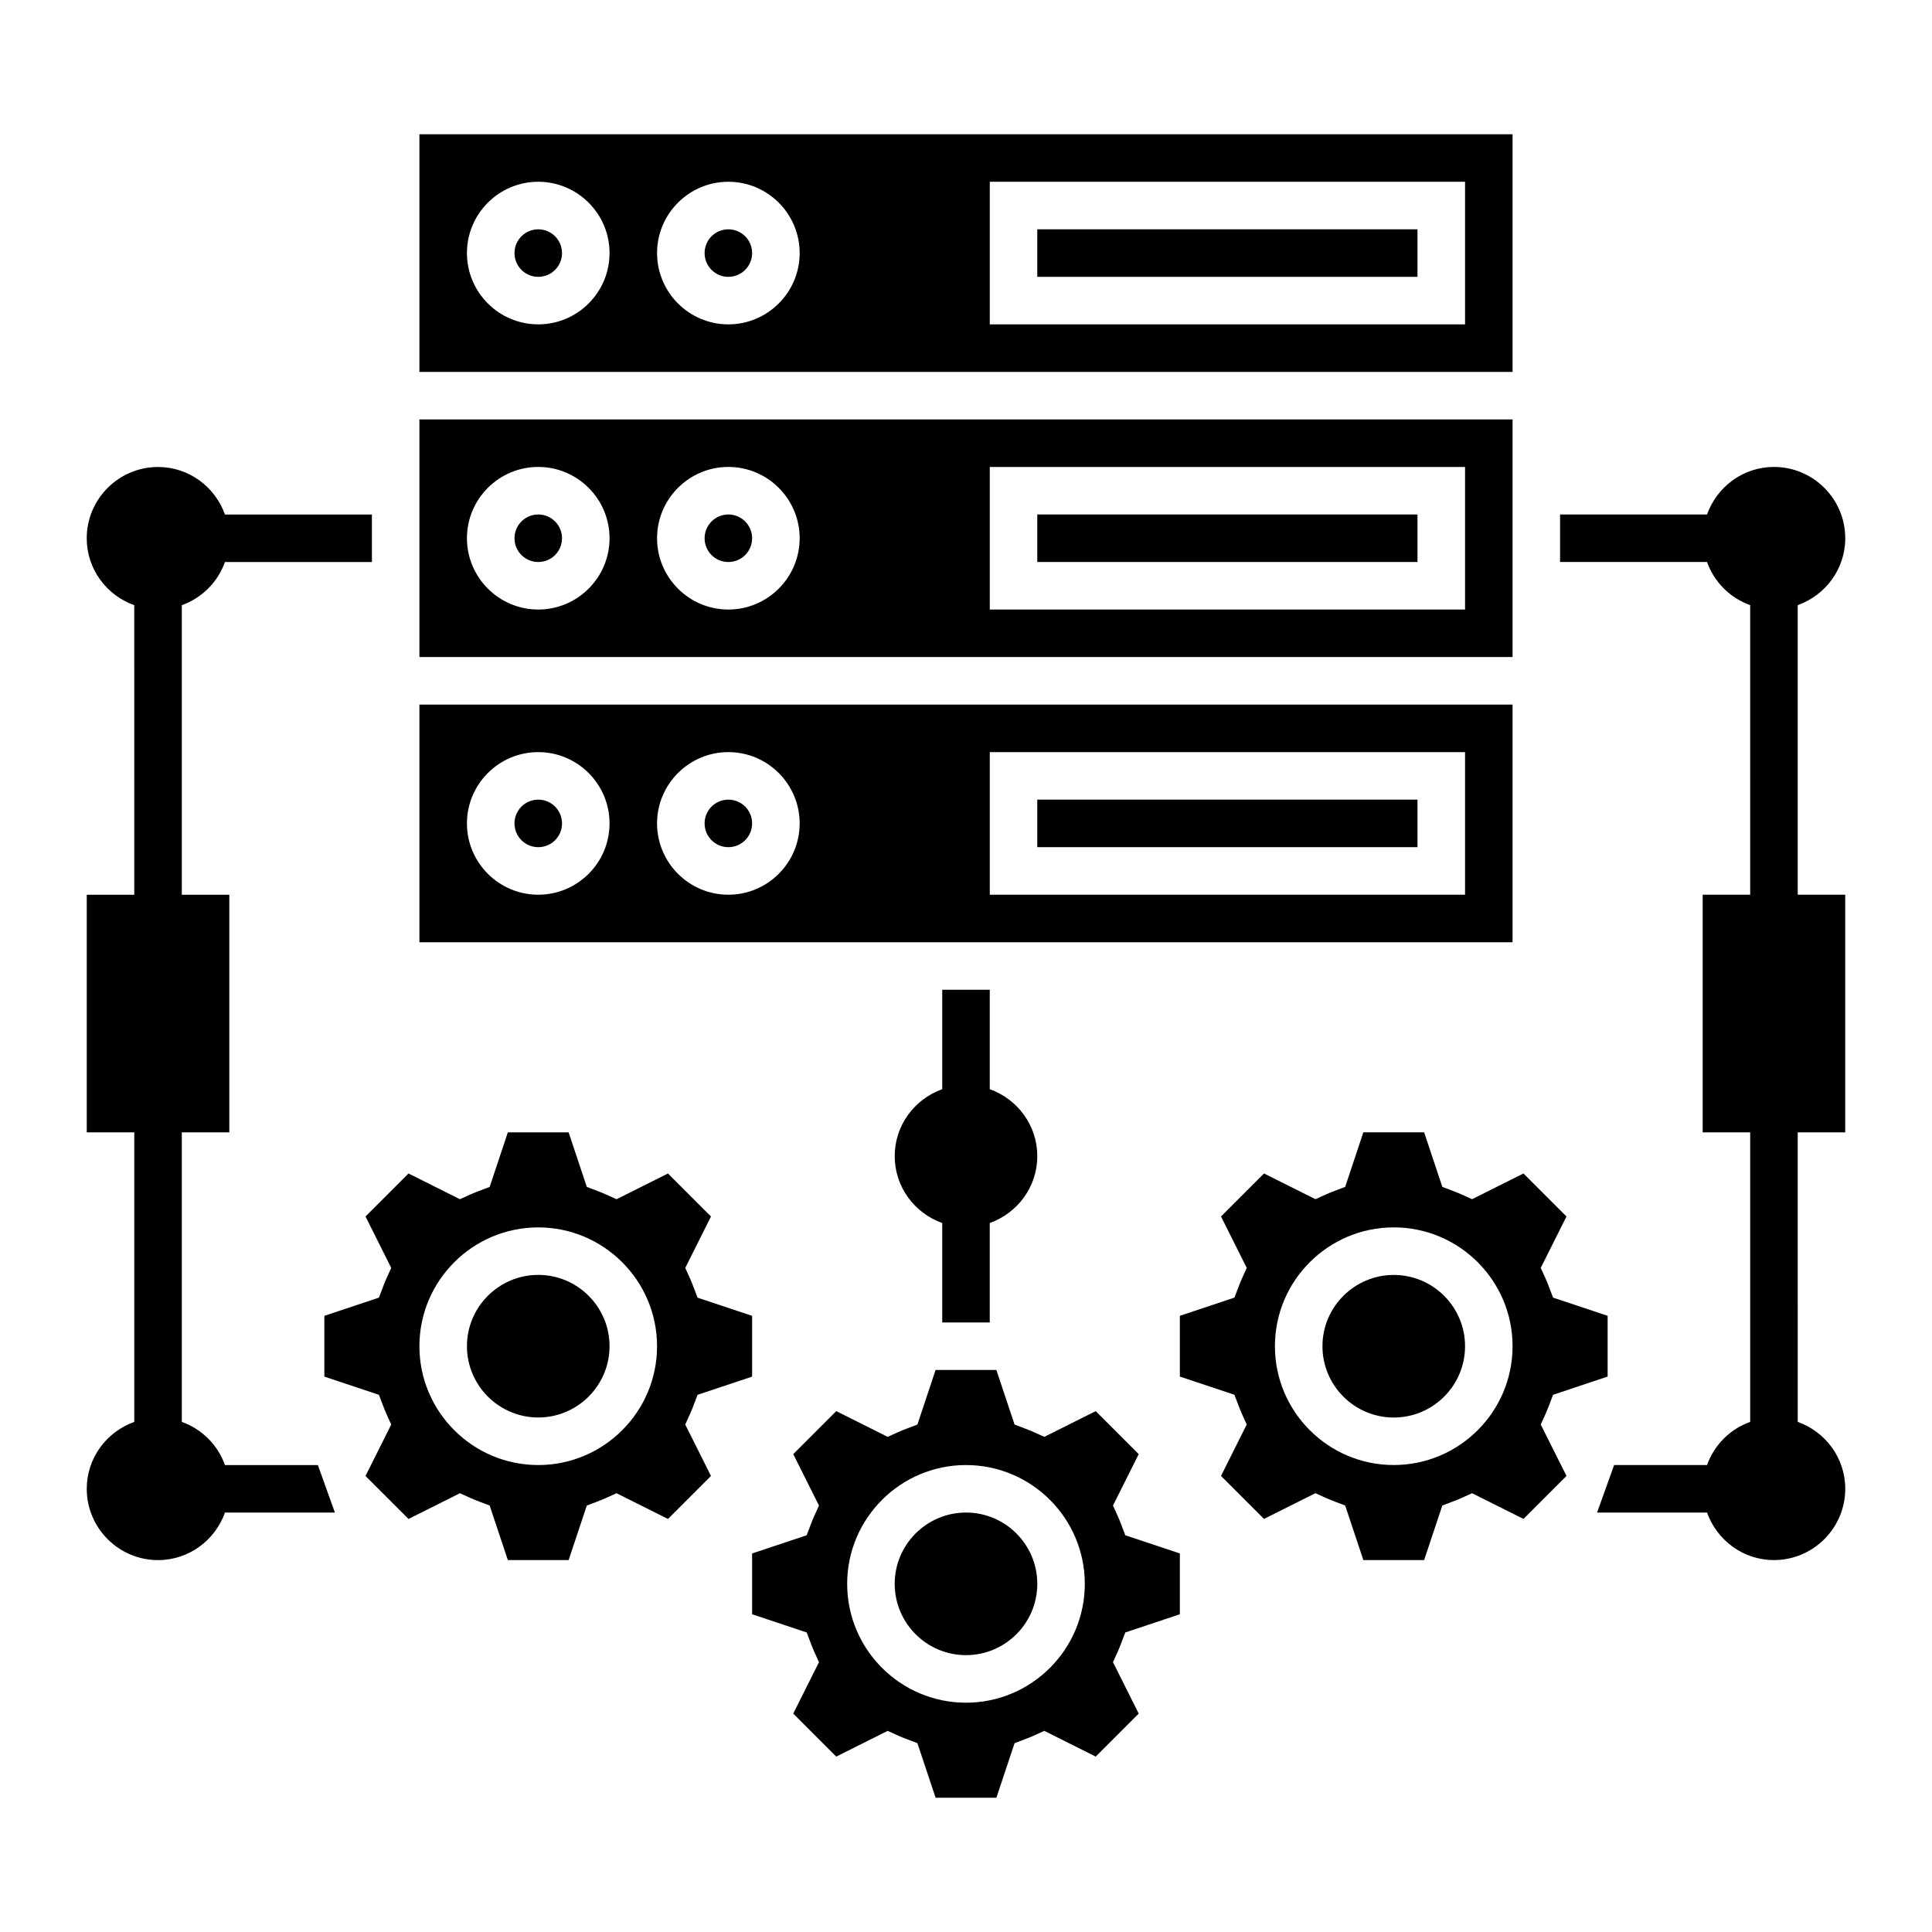 <?xml version="1.0" encoding="UTF-8"?>
<!-- Uploaded to: SVG Find, www.svgrepo.com, Generator: SVG Find Mixer Tools -->
<svg fill="#000000" width="800px" height="800px" version="1.1" viewBox="144 144 512 512" xmlns="http://www.w3.org/2000/svg">
 <g>
  <path d="m633.01 286.64c0-10.414-8.477-18.895-18.895-18.895-8.195 0-15.125 5.281-17.73 12.594l-38.949 0.004v12.594h38.945c1.902 5.332 6.102 9.531 11.434 11.434l0.004 76.734h-12.594v62.977h12.594v76.734c-5.332 1.902-9.531 6.102-11.434 11.434h-24.621l-4.523 12.594h29.145c2.609 7.312 9.535 12.594 17.73 12.594 10.414 0 18.895-8.477 18.895-18.895 0-8.195-5.281-15.125-12.594-17.73l-0.004-76.73h12.594v-62.977h-12.594v-76.73c7.316-2.609 12.598-9.535 12.598-17.734z"/>
  <path d="m166.99 538.55c0 10.414 8.477 18.895 18.895 18.895 8.195 0 15.125-5.281 17.73-12.594h29.145l-4.523-12.594h-24.621c-1.906-5.34-6.102-9.535-11.438-11.441v-76.73h12.594v-62.977h-12.594v-76.73c5.332-1.902 9.531-6.102 11.434-11.434l38.949-0.004v-12.594h-38.945c-2.609-7.312-9.535-12.594-17.734-12.594-10.414 0-18.895 8.477-18.895 18.895 0 8.195 5.281 15.125 12.594 17.73l0.004 76.73h-12.594v62.977h12.594v76.734c-7.312 2.606-12.594 9.531-12.594 17.73z"/>
  <path d="m393.7 406.3v26.352c-7.312 2.609-12.594 9.535-12.594 17.73 0 8.195 5.281 15.125 12.594 17.73v26.352h12.594v-26.352c7.316-2.606 12.598-9.531 12.598-17.73 0-8.195-5.281-15.125-12.594-17.73v-26.352z"/>
  <path d="m247.68 480.01-1.238 2.731c-0.348 0.773-0.66 1.555-0.961 2.352l-1.062 2.793-14.461 4.824v16.109l14.461 4.82 1.062 2.793c0.301 0.797 0.609 1.578 0.961 2.352l1.238 2.731-5.371 10.738-1.449 2.894 9.703 9.699 1.691 1.691 3.387-1.691 10.246-5.125 2.731 1.238c0.773 0.348 1.555 0.66 2.352 0.961l2.793 1.062 0.621 1.863 4.199 12.594h16.109l4.199-12.594 0.621-1.863 2.793-1.062c0.797-0.301 1.578-0.609 2.352-0.961l2.731-1.238 4.441 2.219 9.191 4.598 11.395-11.395-6.82-13.629 1.238-2.731c0.348-0.773 0.66-1.555 0.961-2.352l1.062-2.793 14.461-4.82v-16.109l-14.461-4.82-1.062-2.793c-0.301-0.797-0.609-1.578-0.961-2.352l-1.238-2.731 6.82-13.629-11.395-11.395-13.629 6.82-2.731-1.238c-0.773-0.348-1.555-0.66-2.352-0.961l-2.793-1.062-4.824-14.465h-16.109l-4.82 14.461-2.793 1.062c-0.797 0.301-1.578 0.609-2.352 0.961l-2.731 1.238-13.629-6.82-11.395 11.395zm38.957-10.734c17.363 0 31.488 14.125 31.488 31.488s-14.125 31.488-31.488 31.488-31.488-14.125-31.488-31.488 14.125-31.488 31.488-31.488z"/>
  <path d="m286.64 519.65c10.414 0 18.895-8.477 18.895-18.895 0-10.414-8.477-18.895-18.895-18.895-10.414 0-18.895 8.477-18.895 18.895 0.004 10.418 8.48 18.895 18.895 18.895z"/>
  <path d="m513.36 481.87c-10.414 0-18.895 8.477-18.895 18.895 0 10.414 8.477 18.895 18.895 18.895 10.414 0 18.895-8.477 18.895-18.895s-8.48-18.895-18.895-18.895z"/>
  <path d="m547.74 454.98-13.629 6.82-2.731-1.238c-0.773-0.348-1.555-0.66-2.352-0.961l-2.793-1.062-4.824-14.461h-16.109l-4.82 14.461-2.793 1.062c-0.797 0.301-1.578 0.609-2.352 0.961l-2.731 1.238-13.629-6.82-11.395 11.395 6.82 13.629-1.238 2.731c-0.348 0.773-0.66 1.555-0.961 2.352l-1.062 2.793-14.465 4.824v16.109l14.461 4.82 1.062 2.793c0.301 0.797 0.609 1.578 0.961 2.352l1.238 2.731-6.82 13.629 11.395 11.395 9.191-4.598 4.438-2.219 2.731 1.238c0.773 0.348 1.555 0.66 2.352 0.961l2.793 1.062 0.625 1.863 4.199 12.594h16.109l4.199-12.594 0.621-1.863 2.793-1.062c0.797-0.301 1.578-0.609 2.352-0.961l2.731-1.238 13.633 6.816 11.395-11.395-1.449-2.891-5.371-10.734 1.238-2.731c0.348-0.773 0.66-1.555 0.961-2.352l1.062-2.793 14.461-4.824v-16.109l-14.461-4.82-1.062-2.793c-0.301-0.797-0.609-1.578-0.961-2.352l-1.238-2.731 6.82-13.629zm-34.383 77.266c-17.363 0-31.488-14.125-31.488-31.488s14.125-31.488 31.488-31.488 31.488 14.125 31.488 31.488-14.125 31.488-31.488 31.488z"/>
  <path d="m358.84 548.07-1.062 2.793-14.461 4.824v16.109l14.461 4.82 1.062 2.793c0.301 0.797 0.609 1.578 0.961 2.352l1.238 2.731-6.82 13.629 11.395 11.395 13.629-6.82 2.731 1.238c0.773 0.348 1.555 0.66 2.352 0.961l2.793 1.062 4.824 14.461h16.109l4.82-14.461 2.793-1.062c0.797-0.301 1.578-0.609 2.352-0.961l2.731-1.238 13.629 6.82 11.395-11.395-6.82-13.629 1.238-2.731c0.348-0.773 0.66-1.555 0.961-2.352l1.062-2.793 14.461-4.824v-16.109l-14.461-4.82-1.062-2.793c-0.301-0.797-0.609-1.578-0.961-2.352l-1.238-2.731 6.82-13.629-11.395-11.395-13.629 6.82-2.731-1.238c-0.773-0.348-1.555-0.66-2.352-0.961l-2.793-1.062-4.824-14.461h-16.109l-4.82 14.461-2.793 1.062c-0.797 0.301-1.578 0.609-2.352 0.961l-2.731 1.238-13.629-6.82-11.395 11.395 6.82 13.629-1.238 2.731c-0.352 0.773-0.66 1.555-0.961 2.352zm41.156-15.816c17.363 0 31.488 14.125 31.488 31.488s-14.125 31.488-31.488 31.488-31.488-14.125-31.488-31.488 14.125-31.488 31.488-31.488z"/>
  <path d="m400 582.63c10.414 0 18.895-8.477 18.895-18.895 0-10.414-8.477-18.895-18.895-18.895-10.414 0-18.895 8.477-18.895 18.895s8.477 18.895 18.895 18.895z"/>
  <path d="m544.84 179.58h-289.69v62.977h289.69zm-258.2 50.379c-10.414 0-18.895-8.477-18.895-18.895 0-10.414 8.477-18.895 18.895-18.895 10.414 0 18.895 8.477 18.895 18.895 0 10.418-8.477 18.895-18.895 18.895zm50.383 0c-10.414 0-18.895-8.477-18.895-18.895 0-10.414 8.477-18.895 18.895-18.895 10.414 0 18.895 8.477 18.895 18.895-0.004 10.418-8.48 18.895-18.895 18.895zm195.23 0h-125.95v-37.785h125.95z"/>
  <path d="m418.89 204.77h100.76v12.594h-100.76z"/>
  <path d="m292.94 286.64c0 3.481-2.816 6.297-6.297 6.297-3.477 0-6.297-2.816-6.297-6.297 0-3.477 2.82-6.297 6.297-6.297 3.481 0 6.297 2.82 6.297 6.297"/>
  <path d="m343.32 286.64c0 3.481-2.82 6.297-6.297 6.297-3.481 0-6.297-2.816-6.297-6.297 0-3.477 2.816-6.297 6.297-6.297 3.477 0 6.297 2.82 6.297 6.297"/>
  <path d="m292.94 211.07c0 3.477-2.816 6.297-6.297 6.297-3.477 0-6.297-2.82-6.297-6.297 0-3.477 2.82-6.297 6.297-6.297 3.481 0 6.297 2.82 6.297 6.297"/>
  <path d="m343.32 211.07c0 3.477-2.82 6.297-6.297 6.297-3.481 0-6.297-2.82-6.297-6.297 0-3.477 2.816-6.297 6.297-6.297 3.477 0 6.297 2.82 6.297 6.297"/>
  <path d="m418.89 280.34h100.76v12.594h-100.76z"/>
  <path d="m544.84 255.15h-289.69v62.977h289.69zm-258.2 50.383c-10.414 0-18.895-8.477-18.895-18.895 0-10.414 8.477-18.895 18.895-18.895 10.414 0 18.895 8.477 18.895 18.895s-8.477 18.895-18.895 18.895zm50.383 0c-10.414 0-18.895-8.477-18.895-18.895 0-10.414 8.477-18.895 18.895-18.895 10.414 0 18.895 8.477 18.895 18.895-0.004 10.418-8.48 18.895-18.895 18.895zm195.23 0h-125.95v-37.785h125.95z"/>
  <path d="m544.84 330.73h-289.69v62.977h289.69zm-258.2 50.379c-10.414 0-18.895-8.477-18.895-18.895 0-10.414 8.477-18.895 18.895-18.895 10.414 0 18.895 8.477 18.895 18.895 0 10.418-8.477 18.895-18.895 18.895zm50.383 0c-10.414 0-18.895-8.477-18.895-18.895 0-10.414 8.477-18.895 18.895-18.895 10.414 0 18.895 8.477 18.895 18.895-0.004 10.418-8.48 18.895-18.895 18.895zm195.23 0h-125.95v-37.785h125.95z"/>
  <path d="m418.89 355.91h100.76v12.594h-100.76z"/>
  <path d="m292.94 362.21c0 3.481-2.816 6.301-6.297 6.301-3.477 0-6.297-2.82-6.297-6.301 0-3.477 2.82-6.297 6.297-6.297 3.481 0 6.297 2.82 6.297 6.297"/>
  <path d="m343.32 362.21c0 3.481-2.82 6.301-6.297 6.301-3.481 0-6.297-2.82-6.297-6.301 0-3.477 2.816-6.297 6.297-6.297 3.477 0 6.297 2.82 6.297 6.297"/>
 </g>
</svg>